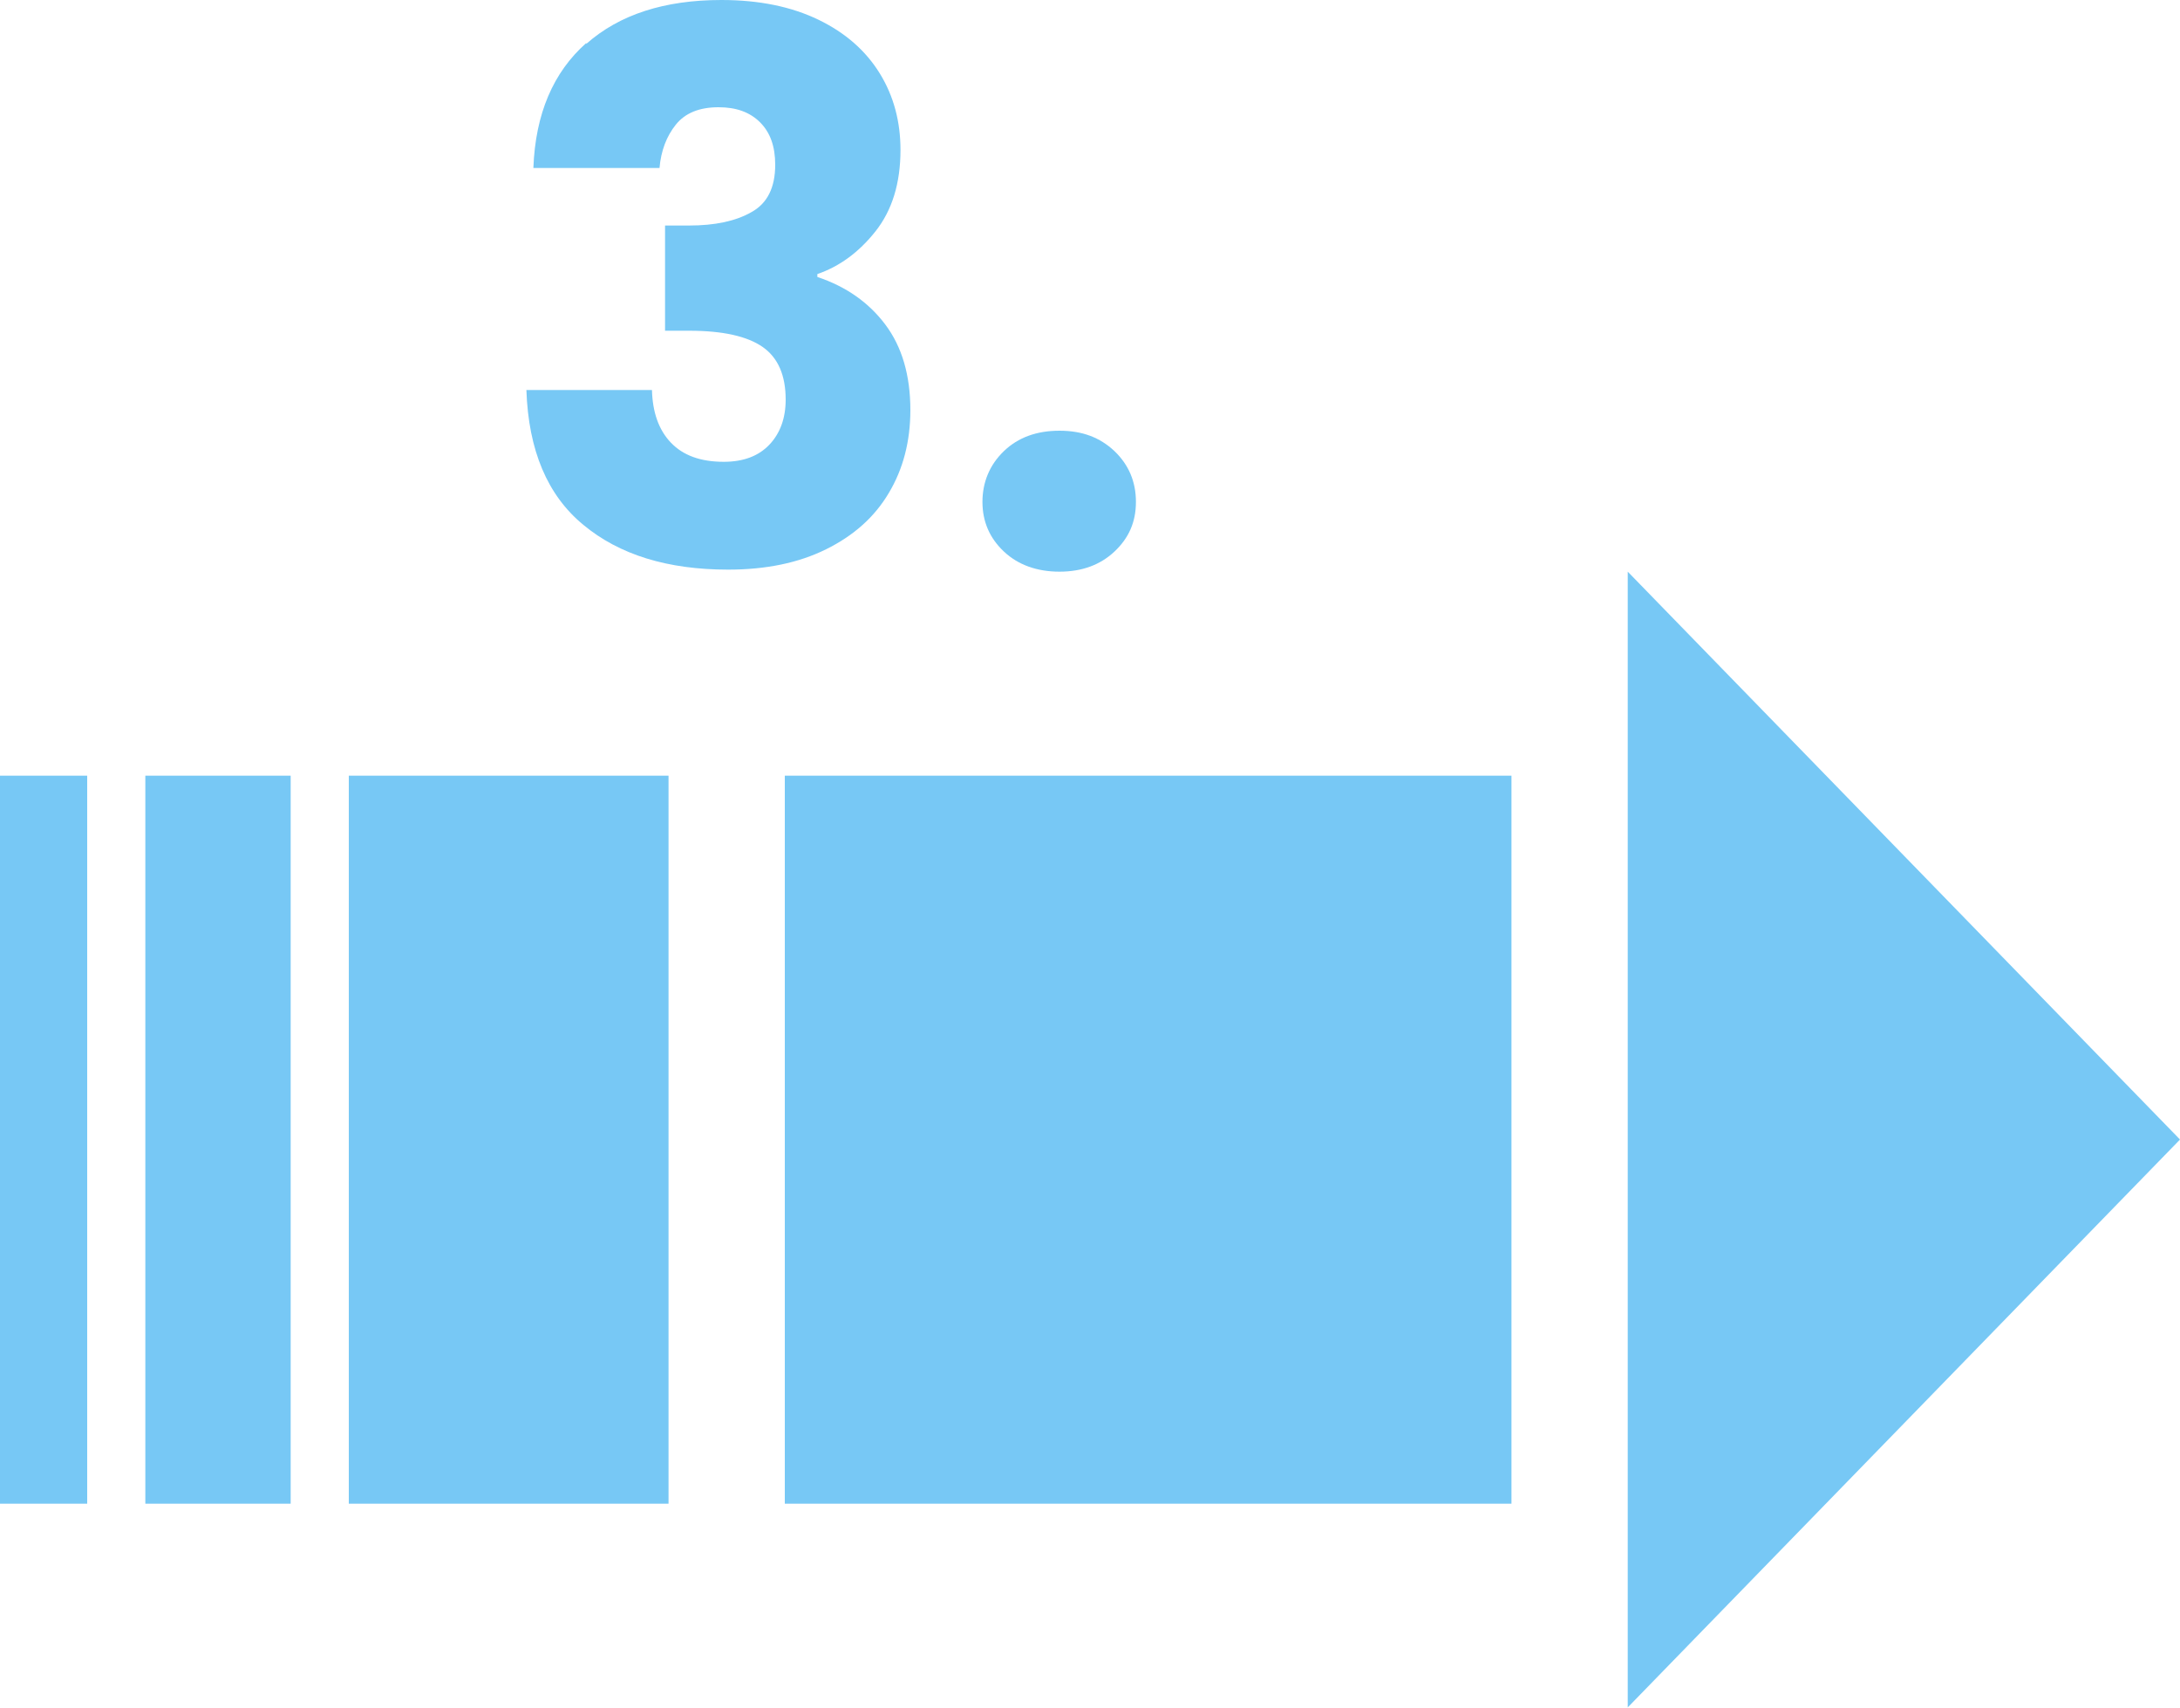 <?xml version="1.0" encoding="UTF-8"?>
<svg id="Warstwa_2" data-name="Warstwa 2" xmlns="http://www.w3.org/2000/svg" viewBox="0 0 75 58.76">
  <defs>
    <style>
      .cls-1 {
        fill: #77c8f5;
        stroke-width: 0px;
      }

      .cls-2 {
        isolation: isolate;
      }
    </style>
  </defs>
  <g id="Warstwa_1-2" data-name="Warstwa 1">
    <g id="nr3-xl">
      <g id="_3." data-name=" 3." class="cls-2">
        <g class="cls-2">
          <path class="cls-1" d="M20.17,1.51c1.14-1.01,2.69-1.51,4.65-1.51,1.3,0,2.41.23,3.34.68.93.45,1.63,1.07,2.11,1.85.48.78.71,1.66.71,2.63,0,1.15-.29,2.08-.86,2.8-.57.72-1.24,1.21-2,1.47v.1c.99.33,1.77.88,2.34,1.64s.86,1.74.86,2.94c0,1.08-.25,2.03-.74,2.85-.49.83-1.21,1.47-2.16,1.94-.95.47-2.07.7-3.37.7-2.08,0-3.74-.51-4.98-1.54-1.24-1.02-1.89-2.57-1.96-4.64h4.32c.02.76.23,1.37.65,1.81.42.44,1.02.66,1.82.66.68,0,1.2-.2,1.57-.59s.56-.91.56-1.55c0-.83-.26-1.44-.79-1.81-.53-.37-1.37-.56-2.53-.56h-.83v-3.62h.83c.88,0,1.6-.15,2.14-.46.55-.3.82-.85.82-1.63,0-.63-.17-1.11-.52-1.46s-.82-.52-1.43-.52c-.66,0-1.15.2-1.47.6-.32.4-.51.9-.56,1.49h-4.34c.07-1.86.68-3.29,1.82-4.3Z"/>
          <path class="cls-1" d="M34.54,18.98c-.49-.46-.74-1.03-.74-1.71s.25-1.28.74-1.75c.49-.47,1.13-.7,1.91-.7s1.39.23,1.89.7c.49.47.74,1.05.74,1.75s-.25,1.25-.74,1.71c-.49.46-1.12.69-1.89.69s-1.42-.23-1.91-.69Z"/>
        </g>
      </g>
      <g id="Group_905" data-name="Group 905">
        <path id="Polygon_2" data-name="Polygon 2" class="cls-1" d="M75,39.21l-19,19.54V19.67l19,19.54Z"/>
        <rect id="Rectangle_402" data-name="Rectangle 402" class="cls-1" x="27" y="26.69" width="25" height="25.05"/>
        <rect id="Rectangle_403" data-name="Rectangle 403" class="cls-1" x="12" y="26.69" width="11" height="25.05"/>
        <rect id="Rectangle_404" data-name="Rectangle 404" class="cls-1" x="5" y="26.69" width="5" height="25.05"/>
        <rect id="Rectangle_405" data-name="Rectangle 405" class="cls-1" y="26.69" width="3" height="25.05"/>
      </g>
    </g>
  </g>
</svg>